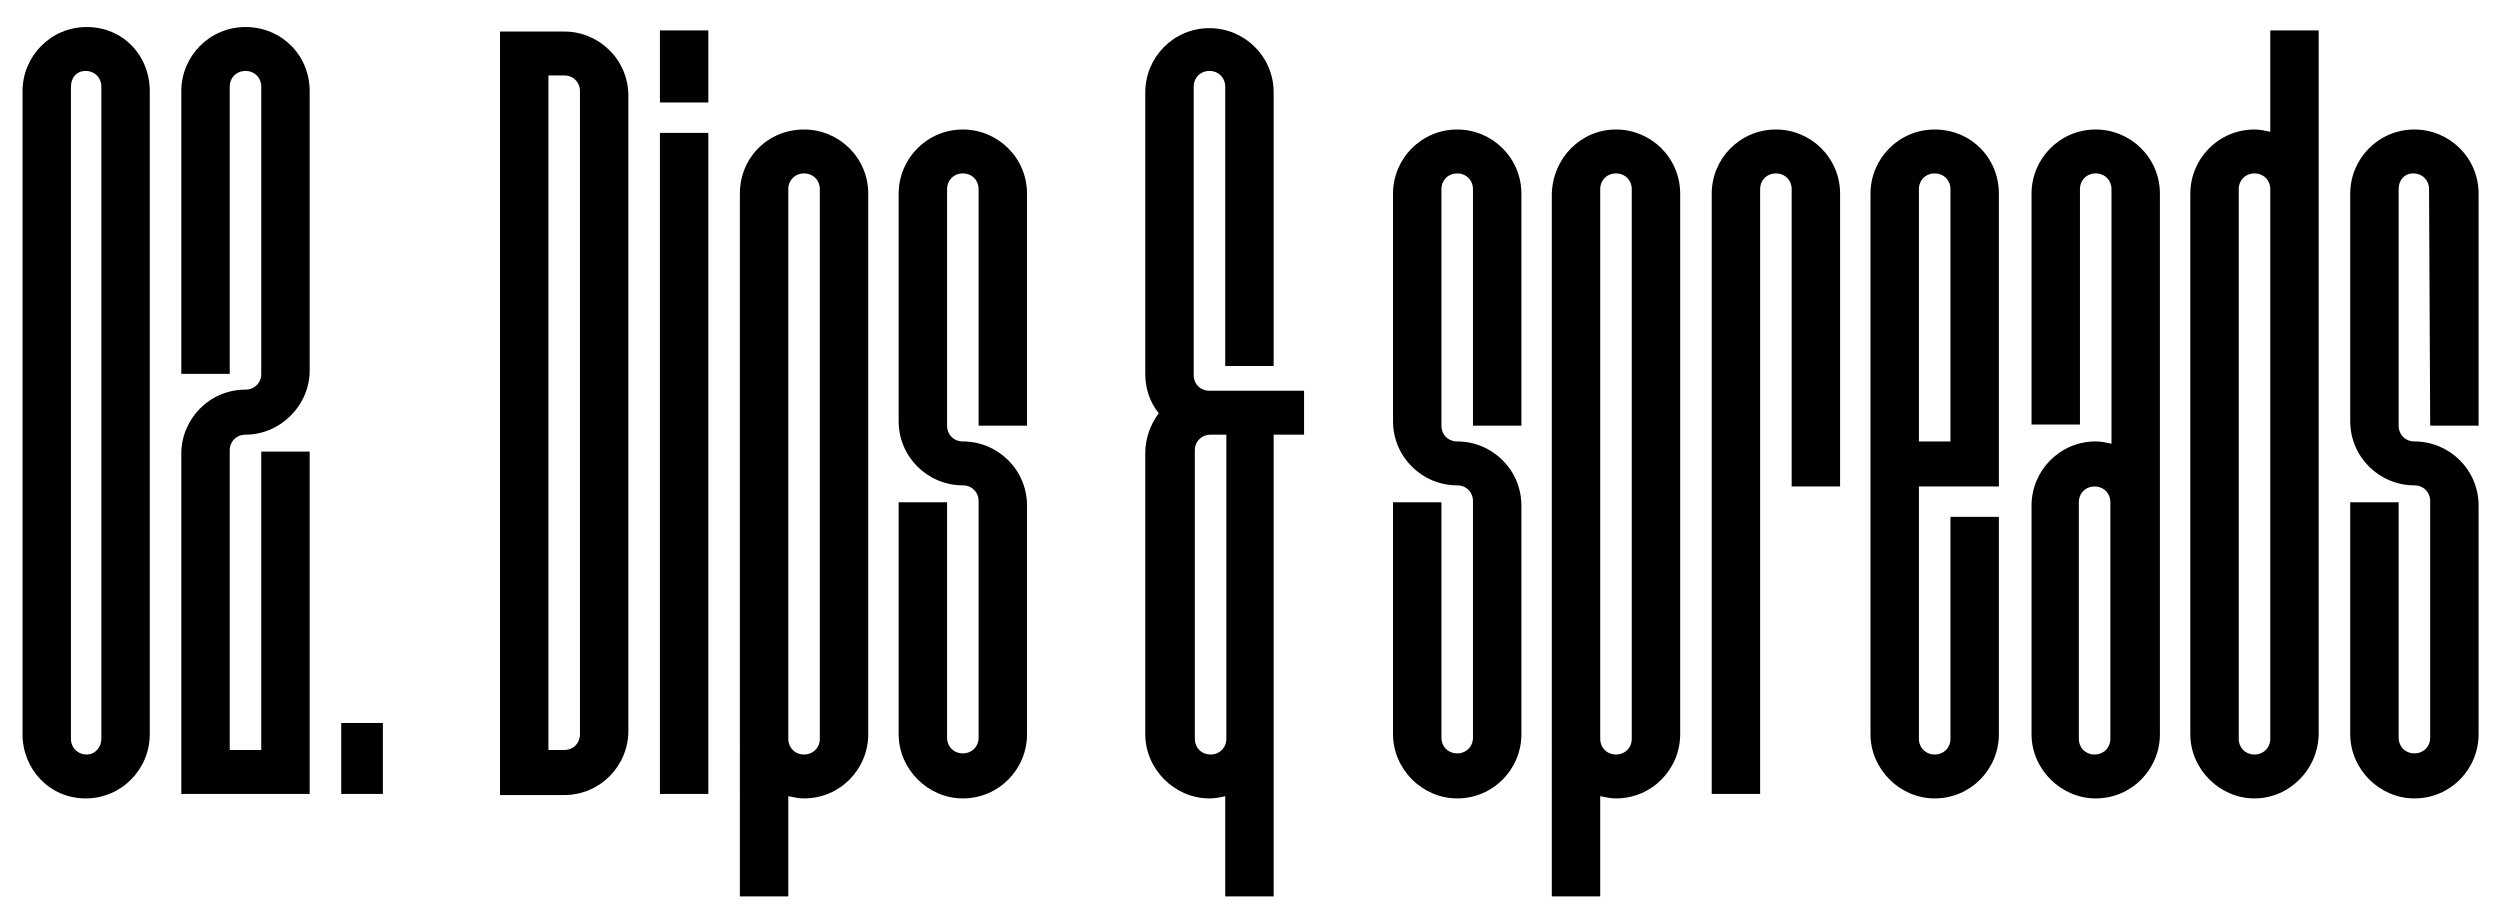 <?xml version="1.0" encoding="utf-8"?>
<!-- Generator: Adobe Illustrator 23.0.4, SVG Export Plug-In . SVG Version: 6.00 Build 0)  -->
<svg version="1.1" id="Layer_1" xmlns="http://www.w3.org/2000/svg" xmlns:xlink="http://www.w3.org/1999/xlink" x="0px" y="0px"
	 viewBox="0 0 222 82" style="enable-background:new 0 0 222 82;" xml:space="preserve">
<g>
	<path d="M13.3,8.1v57.1c0,3.1-2.5,5.7-5.7,5.7S2,68.3,2,65.2V8.1c0-3.1,2.5-5.7,5.7-5.7S13.3,4.9,13.3,8.1z M9,7.7
		c0-0.8-0.6-1.4-1.4-1.4S6.3,6.9,6.3,7.7v57.9c0,0.8,0.6,1.4,1.4,1.4S9,66.3,9,65.6V7.7z"/>
	<path d="M21.8,38.6c-0.8,0-1.4,0.6-1.4,1.4v26.6h2.8V40.1h4.3v30.4H16.1V40.3c0-3.1,2.5-5.7,5.7-5.7c0.8,0,1.4-0.6,1.4-1.4V7.7
		c0-0.8-0.6-1.4-1.4-1.4s-1.4,0.6-1.4,1.4v25.5h-4.3V8.1c0-3.1,2.5-5.7,5.7-5.7s5.7,2.5,5.7,5.7v24.8C27.5,36,24.9,38.6,21.8,38.6
		L21.8,38.6z"/>
	<path d="M34,70.5h-3.7v-6.3H34V70.5z"/>
	<path d="M50.1,2.8c3.1,0,5.7,2.5,5.7,5.7v56.4c0,3.1-2.5,5.7-5.7,5.7h-5.7V2.8H50.1z M51.5,8.1c0-0.8-0.6-1.4-1.4-1.4h-1.4v59.9
		h1.4c0.8,0,1.4-0.6,1.4-1.4V8.1z"/>
	<path d="M62.9,9.1h-4.3V2.7h4.3V9.1z M62.9,11.8v58.7h-4.3V11.8H62.9z"/>
	<path d="M71.4,11.5c3.1,0,5.7,2.5,5.7,5.7v48c0,3.1-2.5,5.7-5.7,5.7c-0.5,0-0.9-0.1-1.4-0.2v8.9h-4.3V17.2
		C65.7,14,68.2,11.5,71.4,11.5L71.4,11.5z M72.8,16.8c0-0.8-0.6-1.4-1.4-1.4S70,16,70,16.8v48.8c0,0.8,0.6,1.4,1.4,1.4
		c0.8,0,1.4-0.6,1.4-1.4L72.8,16.8z"/>
	<path d="M86.9,16.8c0-0.8-0.6-1.4-1.4-1.4s-1.4,0.6-1.4,1.4l0,21c0,0.8,0.6,1.4,1.4,1.4c3.1,0,5.7,2.5,5.7,5.7v20.3
		c0,3.1-2.5,5.7-5.7,5.7c-3.1,0-5.7-2.6-5.7-5.7V44.6h4.3v20.9c0,0.8,0.6,1.4,1.4,1.4c0.8,0,1.4-0.6,1.4-1.4l0-21
		c0-0.8-0.6-1.4-1.4-1.4c-3.1,0-5.7-2.5-5.7-5.7V17.2c0-3.1,2.5-5.7,5.7-5.7c3.1,0,5.7,2.5,5.7,5.7v20.6h-4.3L86.9,16.8z"/>
	<path d="M113.1,38.6v41h-4.3v-8.9c-0.4,0.1-0.9,0.2-1.4,0.2c-3.1,0-5.7-2.6-5.7-5.7v-25c0-1.3,0.5-2.6,1.2-3.5
		c-0.8-1-1.2-2.2-1.2-3.5v-25c0-3.1,2.5-5.7,5.7-5.7c3.1,0,5.7,2.5,5.7,5.7v24.3h-4.3V7.7c0-0.8-0.6-1.4-1.4-1.4
		c-0.8,0-1.4,0.6-1.4,1.4v25.6c0,0.8,0.6,1.4,1.4,1.4h8.4v3.9H113.1z M107.5,38.6c-0.8,0-1.4,0.6-1.4,1.4v25.6
		c0,0.8,0.6,1.4,1.4,1.4s1.4-0.6,1.4-1.4v-27H107.5z"/>
	<path d="M130.8,16.8c0-0.8-0.6-1.4-1.4-1.4S128,16,128,16.8l0,21c0,0.8,0.6,1.4,1.4,1.4c3.1,0,5.7,2.5,5.7,5.7v20.3
		c0,3.1-2.5,5.7-5.7,5.7c-3.1,0-5.7-2.6-5.7-5.7V44.6h4.3v20.9c0,0.8,0.6,1.4,1.4,1.4c0.8,0,1.4-0.6,1.4-1.4l0-21
		c0-0.8-0.6-1.4-1.4-1.4c-3.1,0-5.7-2.5-5.7-5.7V17.2c0-3.1,2.5-5.7,5.7-5.7c3.1,0,5.7,2.5,5.7,5.7v20.6h-4.3L130.8,16.8z"/>
	<path d="M143.5,11.5c3.1,0,5.7,2.5,5.7,5.7v48c0,3.1-2.5,5.7-5.7,5.7c-0.5,0-0.9-0.1-1.4-0.2v8.9h-4.3V17.2
		C137.9,14,140.4,11.5,143.5,11.5L143.5,11.5z M144.9,16.8c0-0.8-0.6-1.4-1.4-1.4s-1.4,0.6-1.4,1.4v48.8c0,0.8,0.6,1.4,1.4,1.4
		c0.8,0,1.4-0.6,1.4-1.4L144.9,16.8z"/>
	<path d="M163.4,17.2v26h-4.3V16.8c0-0.8-0.6-1.4-1.4-1.4s-1.4,0.6-1.4,1.4v53.7H152V17.2c0-3.1,2.5-5.7,5.7-5.7
		C160.8,11.5,163.4,14,163.4,17.2z"/>
	<path d="M177.5,17.2v26h-7.1v22.4c0,0.8,0.6,1.4,1.4,1.4s1.4-0.6,1.4-1.4V45.9h4.3v19.3c0,3.1-2.5,5.7-5.7,5.7
		c-3.1,0-5.7-2.6-5.7-5.7v-48c0-3.1,2.5-5.7,5.7-5.7C175,11.5,177.5,14,177.5,17.2z M173.2,16.8c0-0.8-0.6-1.4-1.4-1.4
		c-0.8,0-1.4,0.6-1.4,1.4v22.4h2.8V16.8z"/>
	<path d="M180.4,44.9c0-3.1,2.5-5.7,5.7-5.7c0.5,0,0.9,0.1,1.4,0.2V16.8c0-0.8-0.6-1.4-1.4-1.4c-0.8,0-1.4,0.6-1.4,1.4v20.9h-4.3
		V17.2c0-3.1,2.5-5.7,5.7-5.7c3.1,0,5.7,2.5,5.7,5.7v48c0,3.1-2.5,5.7-5.7,5.7c-3.1,0-5.7-2.6-5.7-5.7V44.9z M184.6,65.6
		c0,0.8,0.6,1.4,1.4,1.4s1.4-0.6,1.4-1.4v-21c0-0.8-0.6-1.4-1.4-1.4s-1.4,0.6-1.4,1.4V65.6z"/>
	<path d="M200.2,70.9c-3.1,0-5.7-2.6-5.7-5.7v-48c0-3.1,2.5-5.7,5.7-5.7c0.5,0,0.9,0.1,1.4,0.2V2.7h4.3v62.4
		C205.9,68.3,203.3,70.9,200.2,70.9L200.2,70.9z M198.8,65.6c0,0.8,0.6,1.4,1.4,1.4s1.4-0.6,1.4-1.4l0-48.8c0-0.8-0.6-1.4-1.4-1.4
		s-1.4,0.6-1.4,1.4V65.6z"/>
	<path d="M215.7,16.8c0-0.8-0.6-1.4-1.4-1.4S213,16,213,16.8l0,21c0,0.8,0.6,1.4,1.4,1.4c3.1,0,5.7,2.5,5.7,5.7v20.3
		c0,3.1-2.5,5.7-5.7,5.7c-3.1,0-5.7-2.6-5.7-5.7V44.6h4.3v20.9c0,0.8,0.6,1.4,1.4,1.4c0.8,0,1.4-0.6,1.4-1.4l0-21
		c0-0.8-0.6-1.4-1.4-1.4c-3.1,0-5.7-2.5-5.7-5.7V17.2c0-3.1,2.5-5.7,5.7-5.7c3.1,0,5.7,2.5,5.7,5.7v20.6h-4.3L215.7,16.8z"/>
</g>
</svg>
